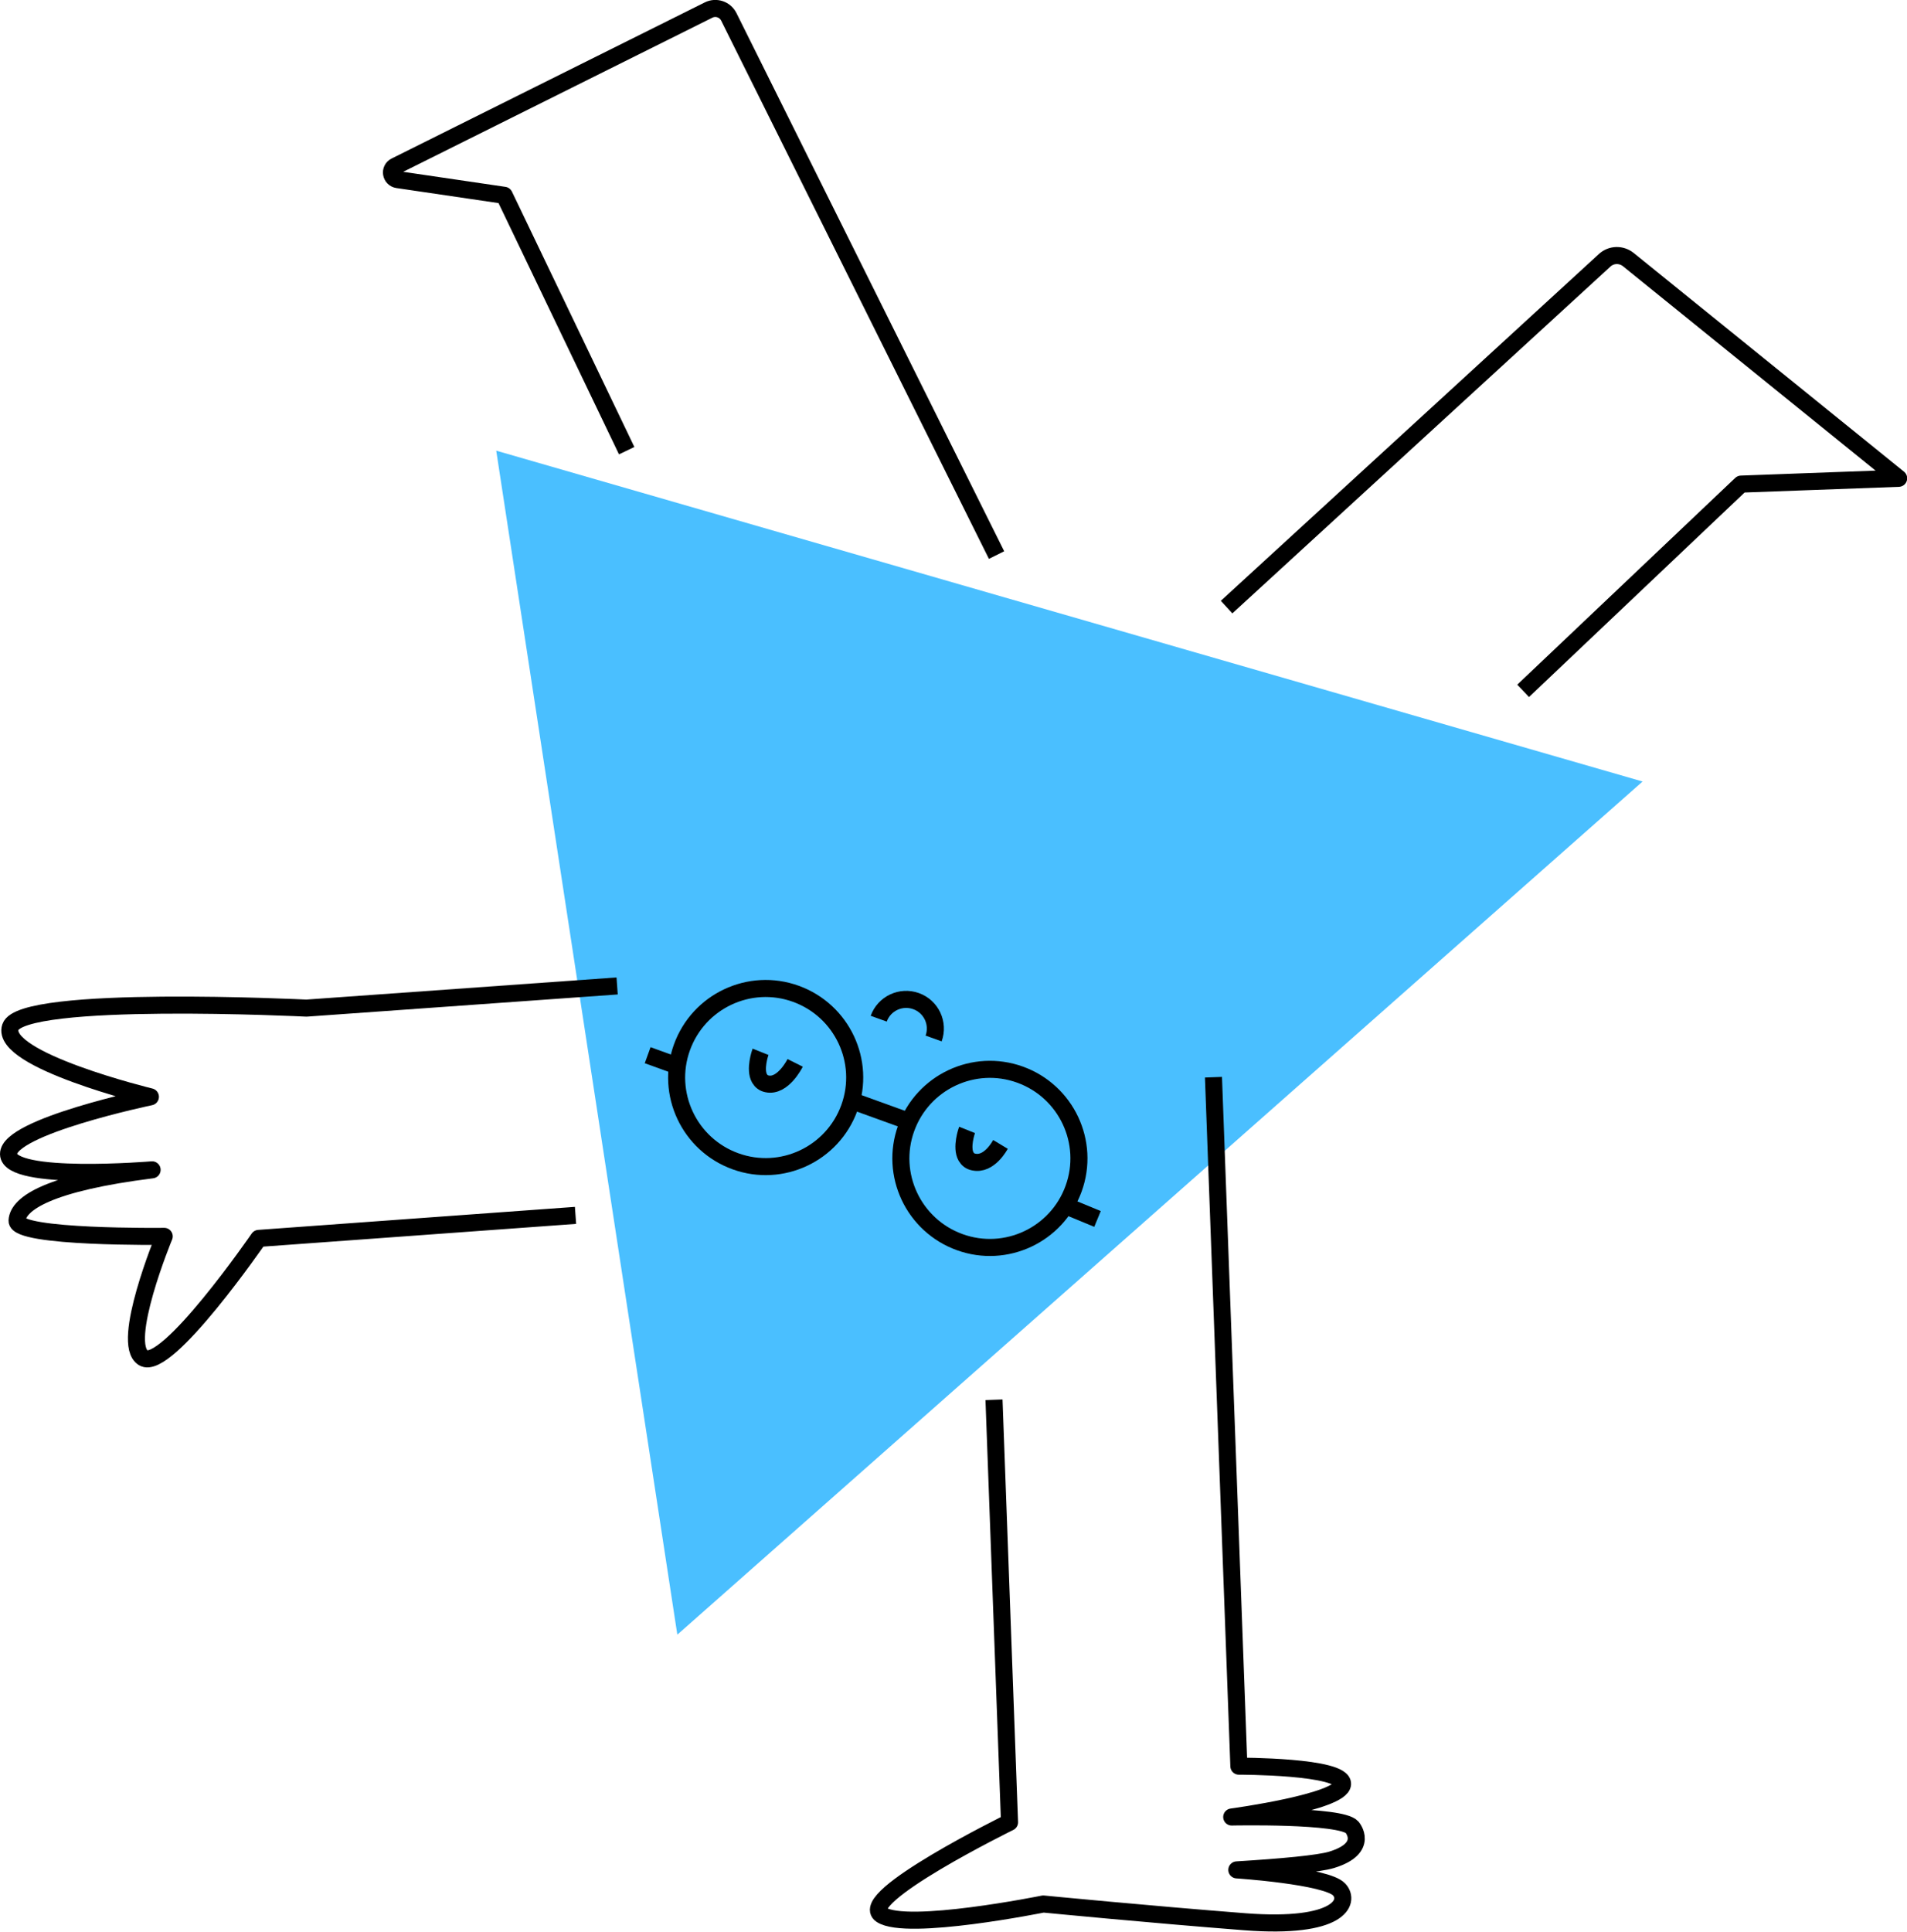 <?xml version="1.0" encoding="UTF-8"?> <svg xmlns="http://www.w3.org/2000/svg" id="Layer_2" viewBox="0 0 111.83 113.24"><defs><style> .cls-1 { fill: none; stroke: #000; stroke-linejoin: round; } .cls-2 { fill: #4abfff; } </style></defs><g id="Colour_Swatches"><path class="cls-2" d="M96.34,45.82L29.1,26.42l10.62,69.41,56.61-50.02Z"></path><g><line class="cls-1" x1="49.85" y1="64.49" x2="53.39" y2="65.77"></line><line class="cls-1" x1="39.83" y1="62.53" x2="37.98" y2="61.86"></line><line class="cls-1" x1="64.36" y1="71.46" x2="62.4" y2="70.65"></line><path class="cls-1" d="M51.53,59.72c.32-.89,1.3-1.35,2.19-1.03.89.32,1.35,1.3,1.03,2.19"></path><path class="cls-1" d="M59.82,63c2.71.98,4.12,3.97,3.14,6.68-.98,2.71-3.97,4.12-6.68,3.14-2.71-.98-4.12-3.97-3.14-6.68.98-2.71,3.97-4.12,6.68-3.14Z"></path><path class="cls-1" d="M46.67,58.26c2.71.98,4.12,3.97,3.14,6.68s-3.97,4.12-6.68,3.14c-2.71-.98-4.12-3.97-3.14-6.68s3.97-4.12,6.68-3.14Z"></path><path class="cls-1" d="M46.63,62.31c-.03.06-.73,1.43-1.65,1.23-.2-.04-.34-.15-.44-.32-.3-.53.04-1.51.06-1.56"></path><path class="cls-1" d="M58.67,67.09c-.03.05-.66,1.24-1.58,1.03-.2-.04-.34-.15-.44-.32-.3-.53.04-1.51.06-1.56"></path></g><path class="cls-1" d="M71.93,35.59l22.17-20.33c.39-.36.98-.37,1.39-.04l15.85,12.82-9.24.34-12.78,12.12"></path><path class="cls-1" d="M36.75,26.42l-7.18-14.97-6.25-.92c-.41-.06-.5-.61-.13-.79L41.55.59c.44-.22.97-.04,1.19.4l15.7,31.55"></path><path class="cls-1" d="M71.16,63.15l1.49,40.39s6.14-.01,6.08,1.05-6.5,1.93-6.5,1.93c0,0,6.41-.14,7.06.6,0,0,1.05,1.22-1.2,1.91-.75.23-2.95.43-5.56.59,0,0,5.27.35,6,1.15.66.71.05,2.32-5.54,1.89-5.65-.44-11.81-1.04-11.81-1.04,0,0-8.01,1.62-9.5.63-1.5-.99,7.52-5.42,7.52-5.42l-.91-24.77"></path><path class="cls-1" d="M33.75,71.25l-18.58,1.35s-5.4,7.84-6.77,7c-1.37-.84,1.23-7.12,1.23-7.12,0,0-8.68.11-8.63-.92s1.93-2.23,7.92-2.98c0,0-8.39.7-8.42-.92s8.32-3.36,8.32-3.36c0,0-8.85-2.15-8.21-4.09s17.36-1.11,17.36-1.11l18.22-1.3"></path></g></svg> 